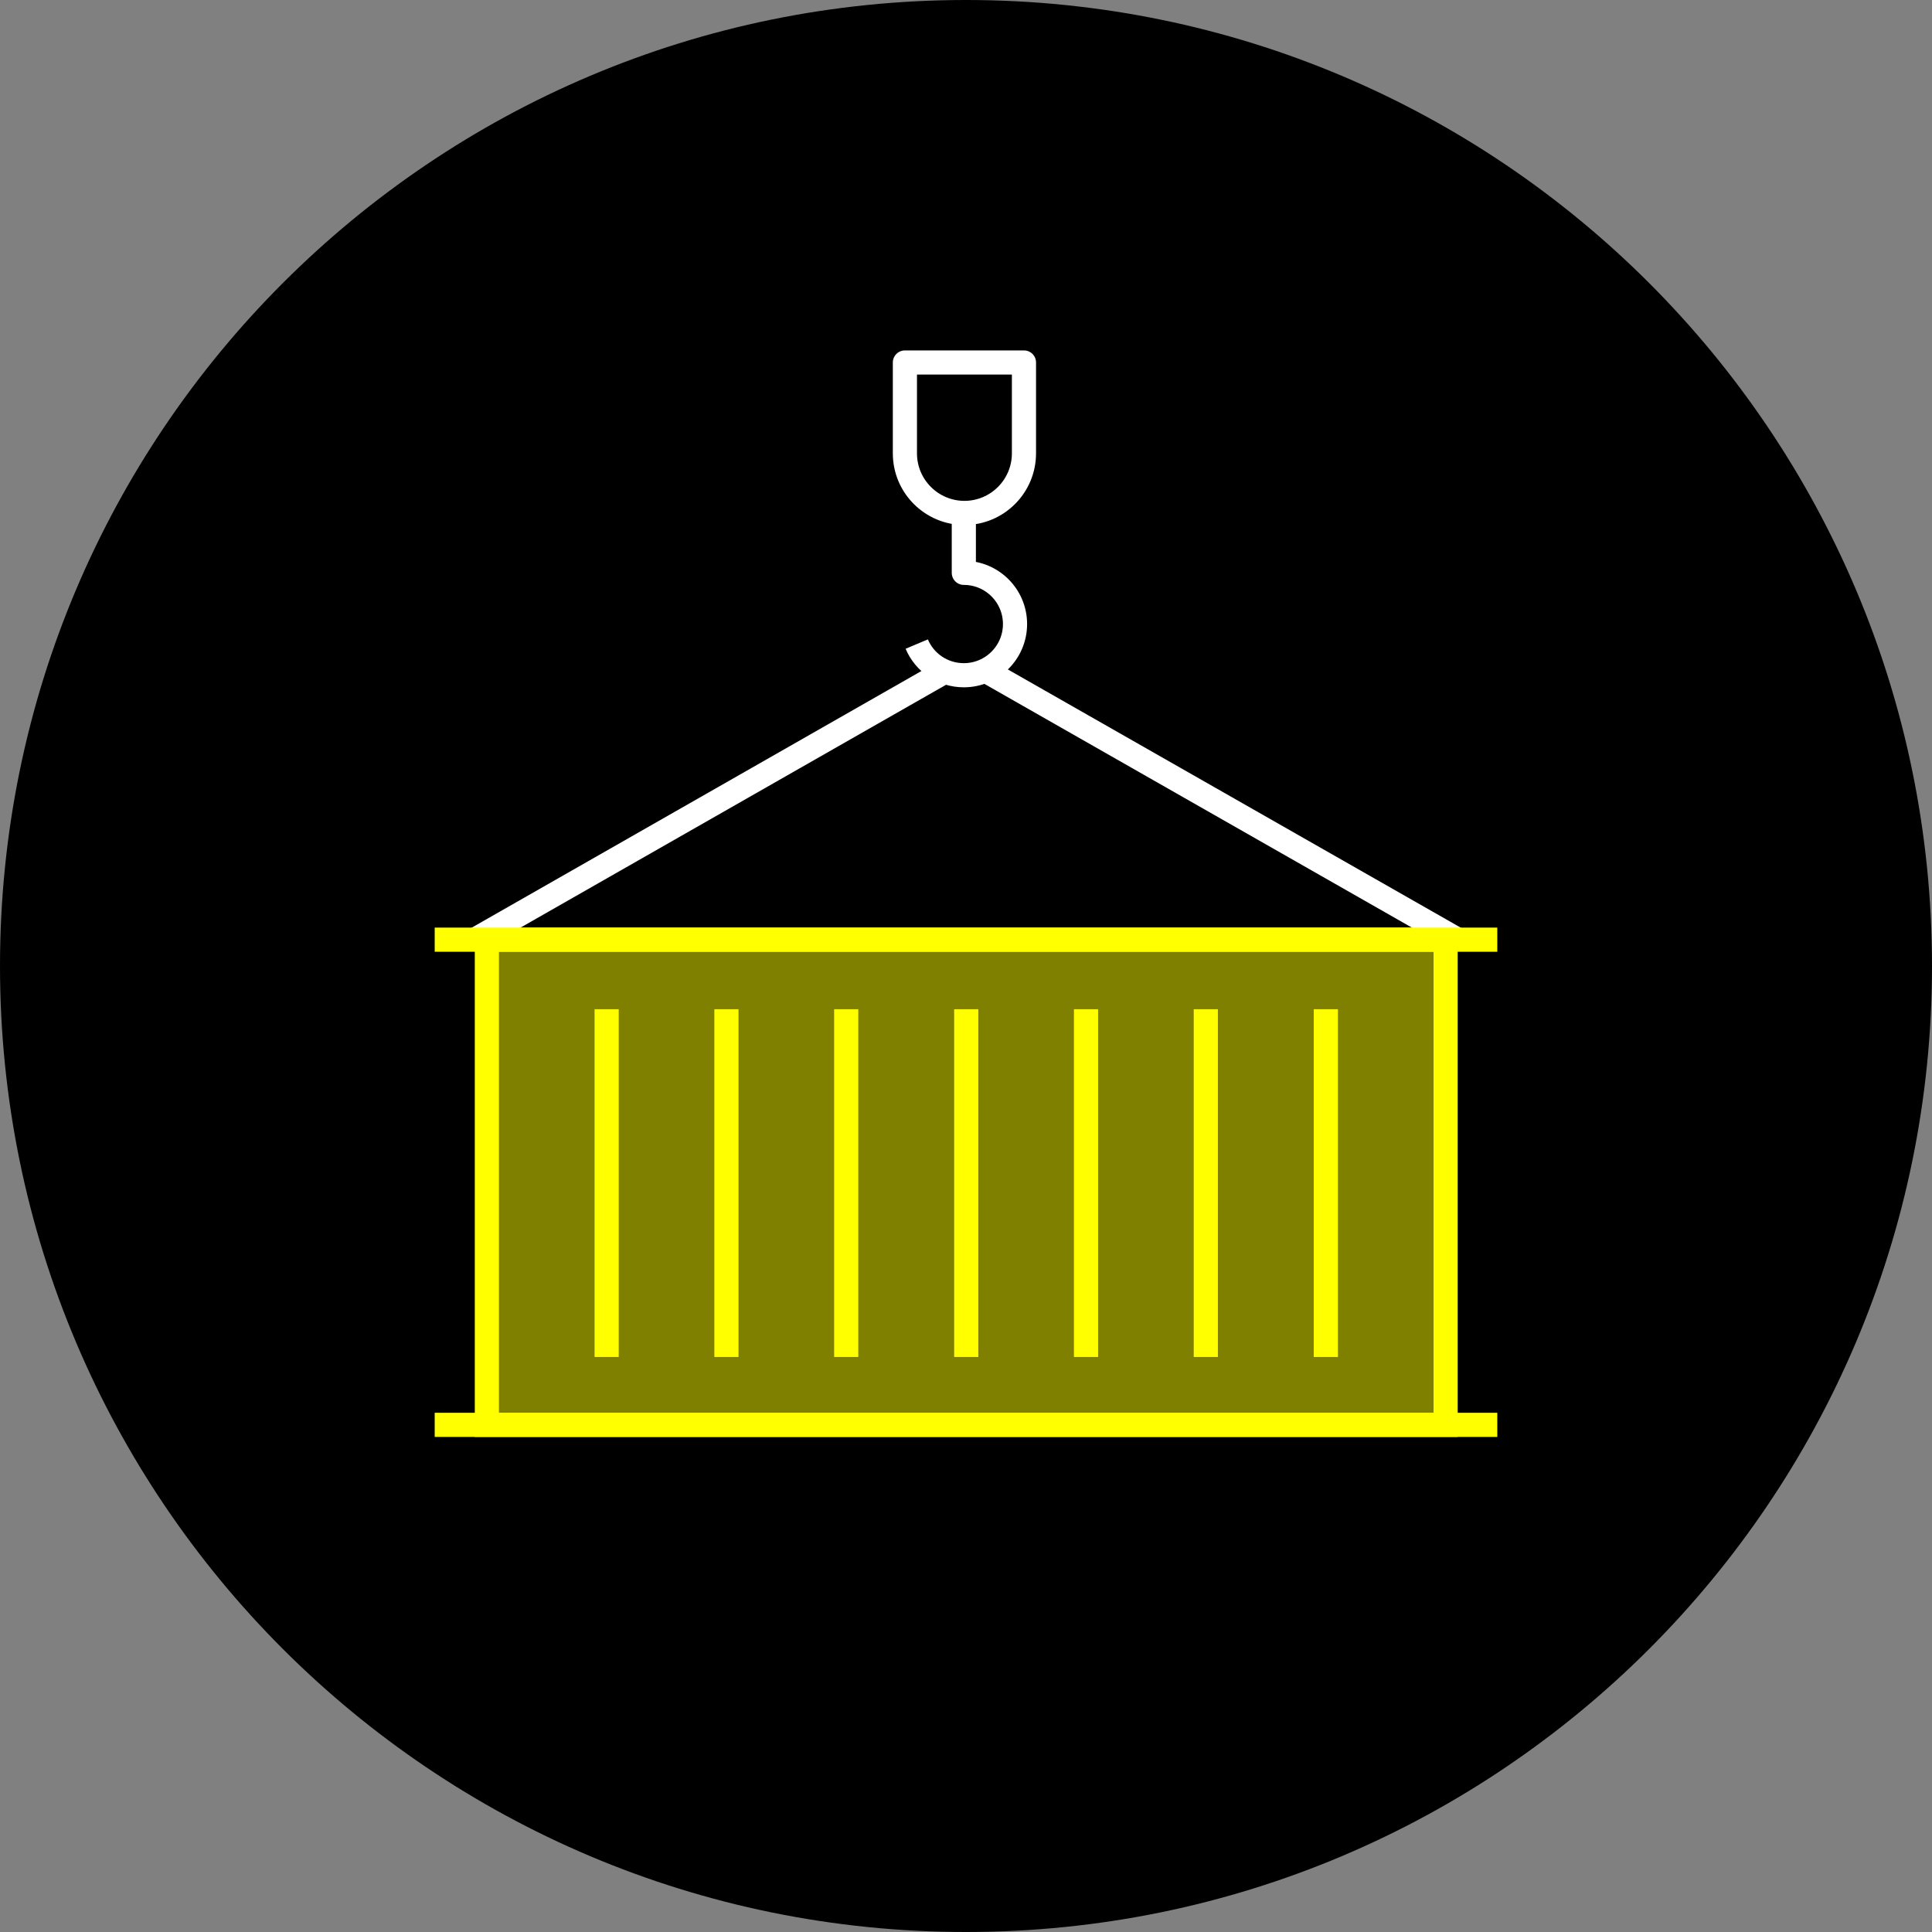 <?xml version="1.0" encoding="UTF-8"?>
<svg id="a" data-name="Layer 1" xmlns="http://www.w3.org/2000/svg" viewBox="0 0 80 80">
  <rect x="0" y="0" width="80" height="80" fill="#808080" stroke="none"/>
  <defs>
    <style>
      .d {
        stroke: #fff;
        stroke-linejoin: round;
      }

      .d, .e {
        fill: none;
      }

      .f {
        fill: #000;
      }

      .f, .g {
        stroke-width: 0px;
      }

      .e {
        stroke: #ff0;
        stroke-miterlimit: 10;
      }

      .g {
        fill: #ff0;
        isolation: isolate;
        opacity: .5;
      }
    </style>
  </defs>
  <g id="b" data-name="a">
    <path class="f" d="M40,0h0c22.091,0,40,17.909,40,40h0c0,22.091-17.909,40-40,40h0C17.909,80,0,62.091,0,40h0C0,17.909,17.909,0,40,0Z"/>
  </g>
  <g id="c" data-name="b">
    <g>
      <line class="e" x1="54.9" y1="41.79" x2="54.9" y2="56.19"/>
      <g>
        <rect class="e" x="20.16" y="38.91" width="39.7" height="20.09"/>
        <line class="d" x1="19.67" y1="38.91" x2="39.12" y2="27.81"/>
        <line class="d" x1="60.35" y1="38.91" x2="40.81" y2="27.77"/>
        <line class="e" x1="18" y1="38.91" x2="62" y2="38.91"/>
        <line class="e" x1="18" y1="59" x2="62" y2="59"/>
        <line class="e" x1="25.12" y1="41.79" x2="25.12" y2="56.19"/>
        <line class="e" x1="30.08" y1="41.79" x2="30.08" y2="56.19"/>
        <line class="e" x1="35.04" y1="41.79" x2="35.04" y2="56.19"/>
        <line class="e" x1="40.01" y1="41.79" x2="40.01" y2="56.19"/>
        <line class="e" x1="44.97" y1="41.79" x2="44.97" y2="56.19"/>
        <line class="e" x1="49.93" y1="41.79" x2="49.93" y2="56.19"/>
        <path class="d" d="M37.96,26.67c.32.76,1.07,1.29,1.95,1.29,1.17,0,2.12-.95,2.12-2.12s-.95-2.12-2.12-2.12v-2.49"/>
        <path class="d" d="M39.94,21.24h0c-1.36,0-2.47-1.1-2.47-2.47v-3.76h4.93v3.76c0,1.36-1.1,2.47-2.47,2.47h.01Z"/>
      </g>
      <rect class="g" x="20.24" y="38.72" width="39.51" height="20.02"/>
    </g>
  </g>
</svg>